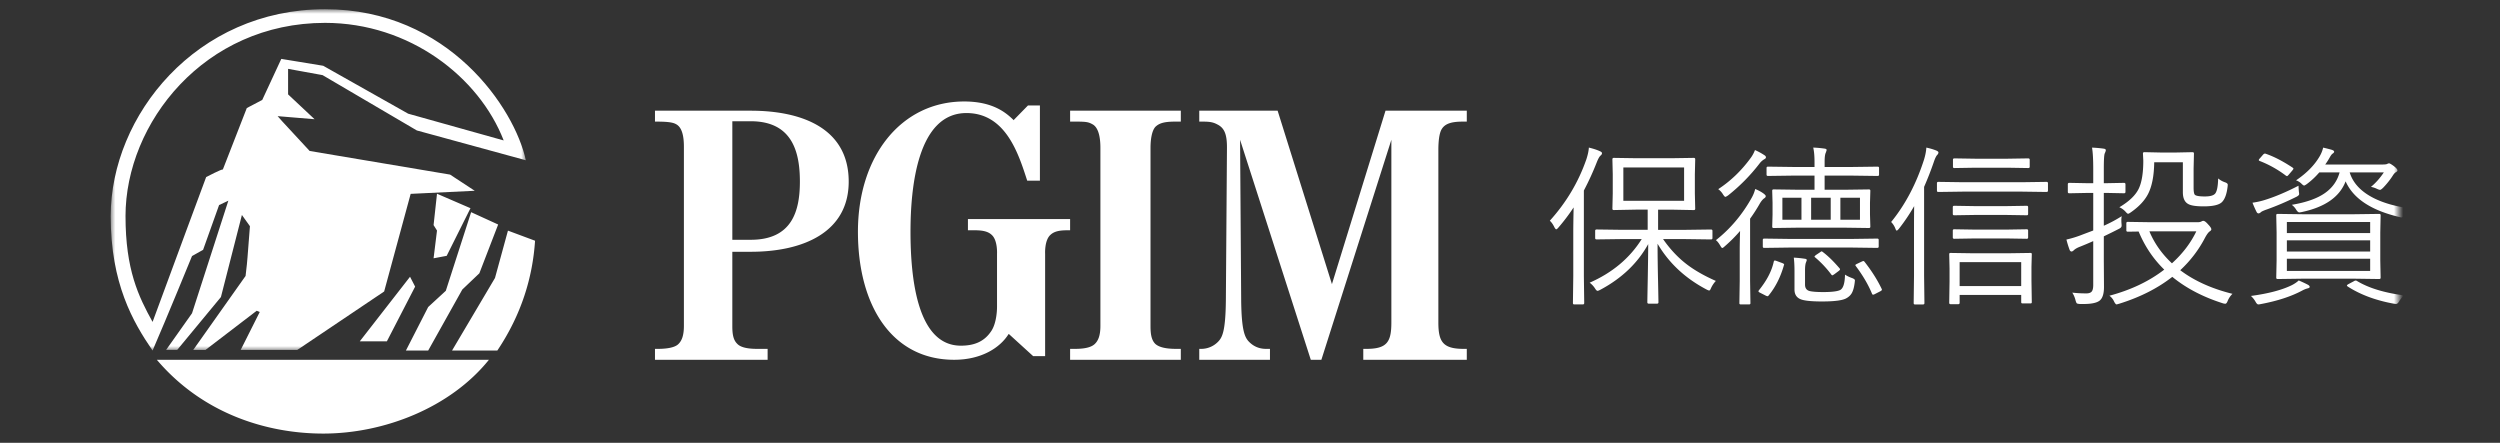 <svg width="271" height="48" viewBox="0 0 271 48" xmlns="http://www.w3.org/2000/svg" xmlns:xlink="http://www.w3.org/1999/xlink">
    <rect x="0" y="0" width="271" height="48" fill="#333333" stroke="none"/>
    <defs>
        <path id="4ier19pt9a" d="M0 0h45v37H0z"/>
        <path id="uv68nj8r4c" d="M0 46h248V0H0z"/>
    </defs>
    <g fill="none" fill-rule="evenodd">
        <g transform="translate(12 1)">
            <path d="M69.378 11H59v1.183h.082c1.019 0 1.791.039 2.198.276.61.315.855 1.18.855 2.443v19.432c0 1.065-.245 1.655-.651 2.01-.366.316-1.14.473-2.157.473H59V38h12.21v-1.183h-1.14c-1.139 0-1.832-.197-2.156-.552-.448-.433-.53-1.102-.53-1.93v-8.042h1.994c5.779 0 10.622-2.167 10.622-7.608C80 12.971 75.034 11 69.378 11m0 13.992h-1.993V12.143h1.993c4.517 0 5.33 3.35 5.33 6.542 0 3.194-.853 6.307-5.33 6.307M92.924 23.96h.605c.73 0 1.497.04 1.982.511.646.588.566 2.04.566 2.04v5.724c0 .824-.16 2.039-.688 2.746-.767 1.097-1.86 1.49-3.233 1.49-4.73 0-5.458-7.296-5.458-12.353 0-4.862.768-12.863 6.064-12.863 4.284 0 5.66 4.47 6.588 7.332h1.376v-8.156h-1.293l-1.576 1.61c-.042-.04.038 0 0-.04-.77-.746-2.186-2.001-5.339-2.001C85.688 10 81 15.922 81 24.118 81 32.118 84.677 38 91.428 38c2.95 0 4.972-1.295 5.901-2.785h.042l2.626 2.392h1.294V26.51s-.08-1.451.565-2.039c.486-.471 1.214-.51 1.941-.51H104v-1.216H92.924v1.215zM104 12.183h.632c1.053 0 1.347.039 1.768.275.632.316.884 1.3.884 2.562v19.314c0 1.064-.252 1.655-.673 2.009-.38.316-1.053.474-2.062.474H104V38h12v-1.183h-.506c-1.179 0-1.893-.198-2.272-.552-.422-.434-.506-1.103-.506-1.93V15.02c0-.828.125-1.852.546-2.287.38-.355.885-.55 2.106-.55H116V11h-12v1.183zM144.274 13.01c.355-.592 1.028-.827 2.292-.827H147V11h-8.811l-5.807 18.801L126.495 11H118v1.183h.395c.79 0 1.146.079 1.58.314.79.395 1.028 1.143 1.028 2.484l-.119 16.594c-.039 3.39-.396 4.021-.868 4.493a2.556 2.556 0 0 1-1.818.75H118V38h7.664v-1.183h-.434c-.79 0-1.383-.313-1.817-.749-.475-.472-.83-1.22-.869-4.493l-.12-17.421L130.09 38h1.147l7.587-23.846V33.94c0 2.09-.437 2.877-2.688 2.877h-.356V38H147v-1.183h-.355c-2.252 0-2.727-.787-2.727-2.877V15.296c0-.906.079-1.813.356-2.287M36.42 26.732 39 21.569 35.371 20 35 23.4l.371.592L35 27zM38.115 30.384l1.848-1.76L42 23.338 39.071 22l-2.745 8.522-1.911 1.759L32 37h2.415zM41.656 29.134 37 37h4.909c2.616-3.895 3.83-7.94 4.091-11.906L43.062 24l-1.406 5.134zM23.036 46c6.627 0 13.796-2.82 17.964-8H5c5.127 6.033 12.227 8 18.036 8M27 36h2.938L33 30.07 32.448 29z" fill="#FFF"/>
            <mask id="vwbr04d1wb" fill="#fff">
                <use xlink:href="#4ier19pt9a"/>
            </mask>
            <path d="m10.015 26.083 1.734-4.856 1.005-.474-3.938 12.204-2.81 3.972h1.203l4.74-5.73 2.274-8.895.87 1.216c-.34 4.11-.202 3.094-.472 5.392L8.947 36.93h1.332l5.547-4.244.33.134-2.065 4.11h6.138l9.413-6.332 2.874-10.583 6.945-.335-2.672-1.753-15.224-2.562c-3.334-3.571-3.471-3.774-3.471-3.774l4.005.333-2.87-2.693V6.463l3.738.68 10.218 5.998L45 16.372C43.8 10.785 36.655 0 23.235 0 9.278 0 0 11.523 0 22.44 0 29.717 2.405 33.895 4.539 37c1.467-3.371 4.277-10.248 4.277-10.248l1.199-.67zm-8.41-3.644c0-10.106 8.546-20.96 21.63-20.96 9.148 0 16.692 5.862 19.364 12.744l-10.351-2.899-9.214-5.195-4.542-.745-2.065 4.45-1.673.877-2.602 6.676c0-.138-1.805.807-1.805.807S6.472 28.636 4.54 33.896c-1.531-2.759-2.933-5.661-2.933-11.457z" fill="#FFF" mask="url(#vwbr04d1wb)"/>
            <mask id="wd5ei9vbnd" fill="#fff">
                <use xlink:href="#uv68nj8r4c"/>
            </mask>
            <path d="M163.97 20.768h6.586v-3.615h-6.585v3.615zM174 29.45c-.215.228-.392.491-.531.792-.064.165-.127.248-.19.248-.057 0-.155-.037-.294-.11-2.31-1.214-4.077-2.867-5.305-4.958 0 1.202.02 2.621.058 4.258.024 1.245.038 1.941.038 2.09 0 .097-.051.146-.152.146h-.902c-.101 0-.151-.05-.151-.147 0-.129.015-.988.046-2.576.026-1.417.042-2.661.049-3.735-1.14 2.067-2.873 3.72-5.2 4.958-.14.074-.238.111-.295.111-.076 0-.167-.089-.275-.267a2.381 2.381 0 0 0-.578-.616c2.46-1.08 4.343-2.656 5.645-4.729h-2.126l-2.76.037c-.108 0-.161-.048-.161-.146v-.782c0-.1.053-.148.16-.148l2.761.037h2.772v-2.19h-1.225l-2.448.047c-.101 0-.152-.05-.152-.148l.038-1.646V17.89l-.038-1.62c0-.103.05-.156.152-.156l2.448.037h3.796l2.429-.037c.101 0 .152.053.152.157l-.038 1.619v2.088l.038 1.646c0 .099-.05.148-.152.148l-2.43-.046h-1.441v2.189h2.989l2.742-.037c.107 0 .161.049.161.148v.782c0 .098-.054.146-.161.146l-2.742-.037h-2.449c.766 1.105 1.63 2.021 2.59 2.751.848.644 1.892 1.239 3.132 1.784zm-12.345-13.844c0 .092-.05.178-.152.258-.12.098-.256.338-.408.717a30.151 30.151 0 0 1-1.404 3.072v9.274l.038 2.916c0 .103-.05.156-.151.156h-.94c-.088 0-.133-.053-.133-.156l.038-2.916V24.18c0-.57.013-1.47.038-2.696-.512.78-1.07 1.515-1.67 2.208-.095.11-.168.166-.218.166-.044 0-.108-.071-.19-.212-.152-.319-.32-.558-.503-.718 1.79-1.98 3.112-4.203 3.966-6.669.158-.49.247-.91.267-1.26.486.117.888.248 1.204.396.146.061.218.132.218.211zM191.981 30.33a.259.259 0 0 1 .019.083c0 .043-.06.098-.18.165l-.575.294a.54.54 0 0 1-.198.073c-.057 0-.101-.043-.132-.129-.397-.96-.976-1.947-1.737-2.963-.037-.049-.057-.086-.057-.11 0-.036.057-.082.17-.137l.557-.266a.517.517 0 0 1 .151-.046c.031 0 .072.03.123.091.78.997 1.4 1.979 1.859 2.945zm-4.484-7.513h2.124v-2.385h-2.124v2.385zm-.084 5.275c.032.036.047.07.047.1 0 .044-.042.098-.123.166l-.481.358c-.12.086-.199.128-.236.128-.031 0-.07-.03-.113-.091a11.241 11.241 0 0 0-1.737-1.845c-.051-.037-.076-.067-.076-.091 0-.037.057-.098.17-.184l.425-.284c.088-.068.148-.101.18-.101.025 0 .063.021.113.064.56.416 1.17 1.01 1.83 1.78zm-3.087-5.275h2.123v-2.385h-2.123v2.385zm4.73 6.761c-.064.563-.183.982-.36 1.257-.132.202-.32.37-.566.504-.416.227-1.287.34-2.615.34-1.012 0-1.734-.062-2.161-.184-.554-.159-.831-.529-.831-1.11V28.34c0-.52-.025-.991-.075-1.413.44.024.83.064 1.17.119.158.012.236.062.236.147 0 .024-.025.1-.075.229-.076.172-.114.47-.114.9v1.522c0 .386.167.62.5.706.309.074.8.11 1.473.11.913 0 1.523-.073 1.832-.22.332-.17.51-.727.528-1.669.226.146.468.266.727.357.232.08.349.169.349.267 0 .024-.007.085-.019.183zm-7.845-6.761h2.068v-2.385h-2.068v2.385zm10.478-4.89c0 .098-.05.147-.152.147l-2.708-.037h-3.04v1.532h2.153l2.651-.037c.101 0 .152.049.152.147l-.038 1.312v1.267l.038 1.311c0 .098-.05.147-.152.147l-2.651-.037h-5.032l-2.652.037c-.1 0-.15-.049-.15-.147l.036-1.311V20.99l-.037-1.312c0-.098.05-.147.15-.147l2.653.037h1.784v-1.532h-2.36l-2.69.037c-.1 0-.15-.049-.15-.147v-.716c0-.098.05-.146.15-.146l2.69.036h2.36v-.522c0-.667-.047-1.194-.141-1.579.402.013.811.05 1.227.11.151.019.226.068.226.147 0 .037-.03.138-.094.303-.082.171-.123.49-.123.954v.587h3.04l2.708-.036c.102 0 .152.048.152.146v.716zm-.038 7.798c0 .098-.054.147-.16.147l-2.7-.037h-6.862l-2.69.037c-.101 0-.152-.05-.152-.147v-.716c0-.097.05-.147.152-.147l2.69.037h6.862l2.7-.037c.106 0 .16.05.16.147v.716zm-10.27 2.009c-.359 1.279-.906 2.37-1.642 3.275-.05.068-.098.101-.142.101a.619.619 0 0 1-.189-.064l-.632-.321c-.106-.055-.16-.104-.16-.147 0-.03.018-.07.056-.12.855-1.057 1.39-2.09 1.605-3.1.025-.08.063-.12.113-.12.032 0 .11.022.236.065l.566.211c.14.055.208.107.208.156 0 .018-.006.04-.019.064zm-1.954-11.68c0 .081-.056.148-.17.203a1.792 1.792 0 0 0-.51.45 19.724 19.724 0 0 1-3.435 3.486c-.145.098-.243.146-.293.146-.044 0-.126-.088-.245-.265a1.831 1.831 0 0 0-.519-.569c1.346-.881 2.523-2.012 3.53-3.395a3.49 3.49 0 0 0 .453-.844c.352.154.686.334 1 .542.127.073.19.156.19.247zm-.019 4.203c0 .086-.05.162-.15.23-.145.091-.302.272-.472.541a17.86 17.86 0 0 1-1.076 1.679v6.742l.037 2.422c0 .086-.05.129-.15.129h-.897c-.101 0-.151-.043-.151-.129l.037-2.422v-3.385c0-.452.013-1.128.038-2.027a15.931 15.931 0 0 1-1.68 1.679c-.114.11-.199.165-.255.165-.044 0-.114-.083-.208-.248-.182-.311-.343-.51-.481-.596 1.573-1.236 2.873-2.777 3.898-4.624.158-.281.28-.59.368-.926.384.159.701.336.954.531.126.104.188.184.188.24zM200.424 30.013h6.674v-2.601h-6.674v2.601zm7.596-12.926c0 .086-.057.129-.172.129l-2.251-.037h-3.464l-2.278.037c-.103 0-.154-.043-.154-.13v-.77c0-.099.051-.148.154-.148l2.278.036h3.464l2.251-.036c.115 0 .172.049.172.147v.772zm-.172 7.65c0 .098-.048.147-.145.147l-2.242-.037h-3.364l-2.26.037c-.103 0-.154-.049-.154-.147V24c0-.098.05-.147.153-.147l2.261.037h3.364l2.242-.037c.097 0 .145.05.145.147v.736zm0-2.547c0 .098-.048.146-.145.146l-2.242-.036h-3.364l-2.26.036c-.103 0-.154-.048-.154-.146v-.736c0-.098.05-.147.153-.147l2.261.037h3.364l2.242-.037c.097 0 .145.05.145.147v.736zm.398 9.57c0 .086-.042.13-.126.13h-.877c-.097 0-.145-.044-.145-.13v-.79h-6.674v.846c0 .104-.048.157-.144.157h-.842c-.095 0-.144-.053-.144-.157l.036-2.308v-1.397l-.036-1.563c0-.086.049-.129.144-.129l2.415.036h3.87l2.397-.036c.084 0 .126.043.126.13l-.036 1.37v1.534l.036 2.308zM210 19.663c0 .098-.054.146-.163.146l-2.594-.036h-6.538l-2.596.036c-.096 0-.144-.048-.144-.146v-.8c0-.098.048-.148.144-.148l2.596.037h6.538l2.594-.037c.109 0 .163.05.163.148v.8zm-11.873-4.138c0 .092-.048.187-.144.285-.103.104-.22.35-.353.736a34.814 34.814 0 0 1-1.058 2.712v9.635l.036 2.961c0 .098-.048.147-.145.147h-.894c-.085 0-.127-.05-.127-.147l.036-2.96V24.11c0-1.201.006-2.124.018-2.767a20.57 20.57 0 0 1-1.646 2.446c-.12.14-.202.21-.243.21-.043 0-.092-.07-.145-.21a2.088 2.088 0 0 0-.462-.726c1.537-1.883 2.728-4.144 3.572-6.786.138-.46.22-.886.244-1.278.404.086.765.193 1.085.322.15.068.226.135.226.202zM226.08 24.079h-5.085c.537 1.29 1.351 2.444 2.444 3.465 1.155-1.046 2.035-2.2 2.641-3.465zm3.39-4.83c-.095.798-.3 1.352-.615 1.663-.317.306-.976.458-1.98.458-.82 0-1.376-.084-1.666-.253-.391-.21-.587-.637-.587-1.279v-3.25h-3.106c-.018 1.5-.252 2.668-.7 3.502-.367.685-.973 1.324-1.818 1.915-.158.113-.263.168-.313.168-.057 0-.152-.078-.284-.233a1.996 1.996 0 0 0-.663-.476c1.066-.63 1.77-1.308 2.112-2.037.322-.685.483-1.69.483-3.017l-.038-.766c0-.1.05-.15.15-.15l1.753.038h1.704l1.771-.037c.1 0 .151.05.151.149l-.038 1.635v2.046c0 .448.05.716.152.803.145.112.502.168 1.07.168.58 0 .957-.11 1.127-.327.19-.25.293-.79.313-1.626.227.188.47.325.728.412.209.068.312.159.312.27 0 .038-.006.113-.018.224zm.53 11.602a2.272 2.272 0 0 0-.512.748c-.081.217-.17.326-.264.326a.98.98 0 0 1-.294-.056c-2.146-.685-3.964-1.638-5.454-2.858-1.578 1.239-3.497 2.21-5.757 2.914l-.275.075c-.082 0-.176-.11-.284-.327a1.566 1.566 0 0 0-.501-.617c2.33-.622 4.312-1.566 5.946-2.83-1.187-1.152-2.111-2.528-2.775-4.128l-1.183.018c-.101 0-.151-.05-.151-.15v-.765c0-.1.05-.15.15-.15l2.548.038h5.018c.19 0 .338-.031.445-.094a.358.358 0 0 1 .18-.056c.126 0 .3.128.521.384.234.242.35.42.35.531 0 .076-.056.15-.17.225-.145.1-.309.318-.493.654a12.924 12.924 0 0 1-2.707 3.558c1.515 1.146 3.403 2 5.662 2.56zM218.401 19.8c0 .1-.054.15-.161.15l-1.913-.038h-.274v3.559a14.746 14.746 0 0 0 1.941-1.037 2.249 2.249 0 0 0-.038.458c0 .124.006.246.018.364.007.112.01.18.01.206 0 .136-.092.249-.275.336-.485.25-1.037.523-1.656.821V27.2l.019 2.914c0 .753-.167 1.252-.502 1.495-.316.23-.894.345-1.733.345h-.35c-.202-.012-.325-.04-.37-.084-.037-.044-.082-.153-.132-.327a2.75 2.75 0 0 0-.35-.822c.486.056.99.084 1.514.084.303 0 .509-.077.616-.234.094-.136.142-.367.142-.69v-4.745c-.397.18-.868.38-1.411.597-.328.125-.561.259-.7.402-.095.087-.174.13-.237.13-.09 0-.158-.055-.209-.167a11.011 11.011 0 0 1-.35-1.13 11.47 11.47 0 0 0 1.742-.542l1.165-.44v-4.072h-.663l-1.931.038c-.108 0-.161-.05-.161-.15v-.822c0-.106.053-.159.161-.159l1.93.037h.664v-1.522c0-1.065-.044-1.844-.132-2.335.447.018.868.056 1.259.112.158.018.236.075.236.167 0 .07-.04.19-.123.365-.063.174-.094.728-.094 1.663v1.55h.274l1.913-.037c.107 0 .161.053.161.159v.822zM248.616 31.024a2.438 2.438 0 0 0-.543.638c-.107.189-.222.284-.346.284-.05 0-.132-.01-.244-.028-1.948-.353-3.613-.973-4.993-1.86-.056-.043-.084-.08-.084-.11 0-.043.07-.1.206-.173l.534-.283a.437.437 0 0 1 .215-.082c.038 0 .082.015.132.046 1.249.76 2.956 1.282 5.123 1.568zm.384-9.467c-.181.189-.315.42-.403.693-.075.213-.162.32-.262.32-.05 0-.131-.016-.244-.046-3.066-.724-5.007-2.012-5.826-3.867-.643 1.684-2.228 2.794-4.758 3.33-.13.024-.218.035-.262.035-.106 0-.225-.106-.356-.319a1.812 1.812 0 0 0-.459-.501c1.562-.262 2.76-.687 3.597-1.277.806-.566 1.333-1.31 1.584-2.234h-2.202c-.412.48-.868.906-1.368 1.276-.144.098-.234.146-.272.146-.062 0-.162-.07-.299-.21a1.572 1.572 0 0 0-.58-.355c1.155-.778 2.014-1.654 2.575-2.627a3.37 3.37 0 0 0 .365-.921c.437.103.756.186.956.246.156.055.234.122.234.201 0 .067-.056.137-.168.21-.082.049-.185.185-.31.41-.15.268-.312.523-.486.766h6.181c.268 0 .44-.018.515-.055a.677.677 0 0 1 .216-.073c.074 0 .234.089.477.265.293.219.44.387.44.502 0 .06-.05.121-.15.182-.124.067-.246.198-.364.392-.294.457-.64.89-1.04 1.305-.157.151-.266.228-.328.228-.075 0-.19-.037-.347-.11a2.35 2.35 0 0 0-.646-.21c.505-.413.97-.936 1.396-1.568h-3.7c.368 1.197 1.286 2.149 2.753 2.855.994.473 2.174.81 3.541 1.011zm-13.104 6.813h9.03v-1.322h-9.03v1.322zm0-2.106h9.03V25.05h-9.03v1.213zm0-1.998h9.03v-1.204h-9.03v1.204zM246.06 29.1c0 .097-.05.146-.15.146l-2.67-.037h-5.675l-2.67.037c-.1 0-.15-.05-.15-.146l.038-1.87v-3.019l-.038-1.878c0-.098.05-.146.15-.146l2.67.036h5.676l2.67-.036c.1 0 .149.048.149.146l-.038 1.878v3.02l.038 1.869zm-9.554-11.939c.07.05.103.092.103.128 0 .03-.04.095-.121.192l-.366.429c-.1.121-.172.182-.216.182a.394.394 0 0 1-.13-.064 11.749 11.749 0 0 0-2.8-1.569c-.082-.03-.123-.067-.123-.109 0-.043.041-.107.122-.192l.31-.356c.087-.103.165-.154.233-.154.031 0 .069.009.113.027.868.298 1.826.794 2.875 1.486zm.693 2.618c.019.128.028.213.028.255 0 .104-.106.207-.318.31a29.2 29.2 0 0 1-3.185 1.36c-.362.127-.578.228-.645.3-.095.086-.179.128-.254.128-.087 0-.156-.048-.206-.146-.149-.292-.3-.63-.45-1.012.513-.073.981-.18 1.406-.32 1.067-.334 2.263-.841 3.587-1.523 0 .134.012.35.037.648zm1.171 10.315c0 .079-.072.134-.215.164a2.625 2.625 0 0 0-.609.246c-1.2.639-2.694 1.125-4.487 1.46a1.453 1.453 0 0 1-.252.036c-.1 0-.204-.1-.31-.3a2.67 2.67 0 0 0-.496-.62c1.904-.257 3.388-.649 4.45-1.177.305-.159.549-.326.73-.503.424.183.755.338.993.466.13.073.196.149.196.228z" fill="#FFF" mask="url(#wd5ei9vbnd)"/>
        </g>
        <path d="M0 0h271v48H0z"/>
    </g>
</svg>
